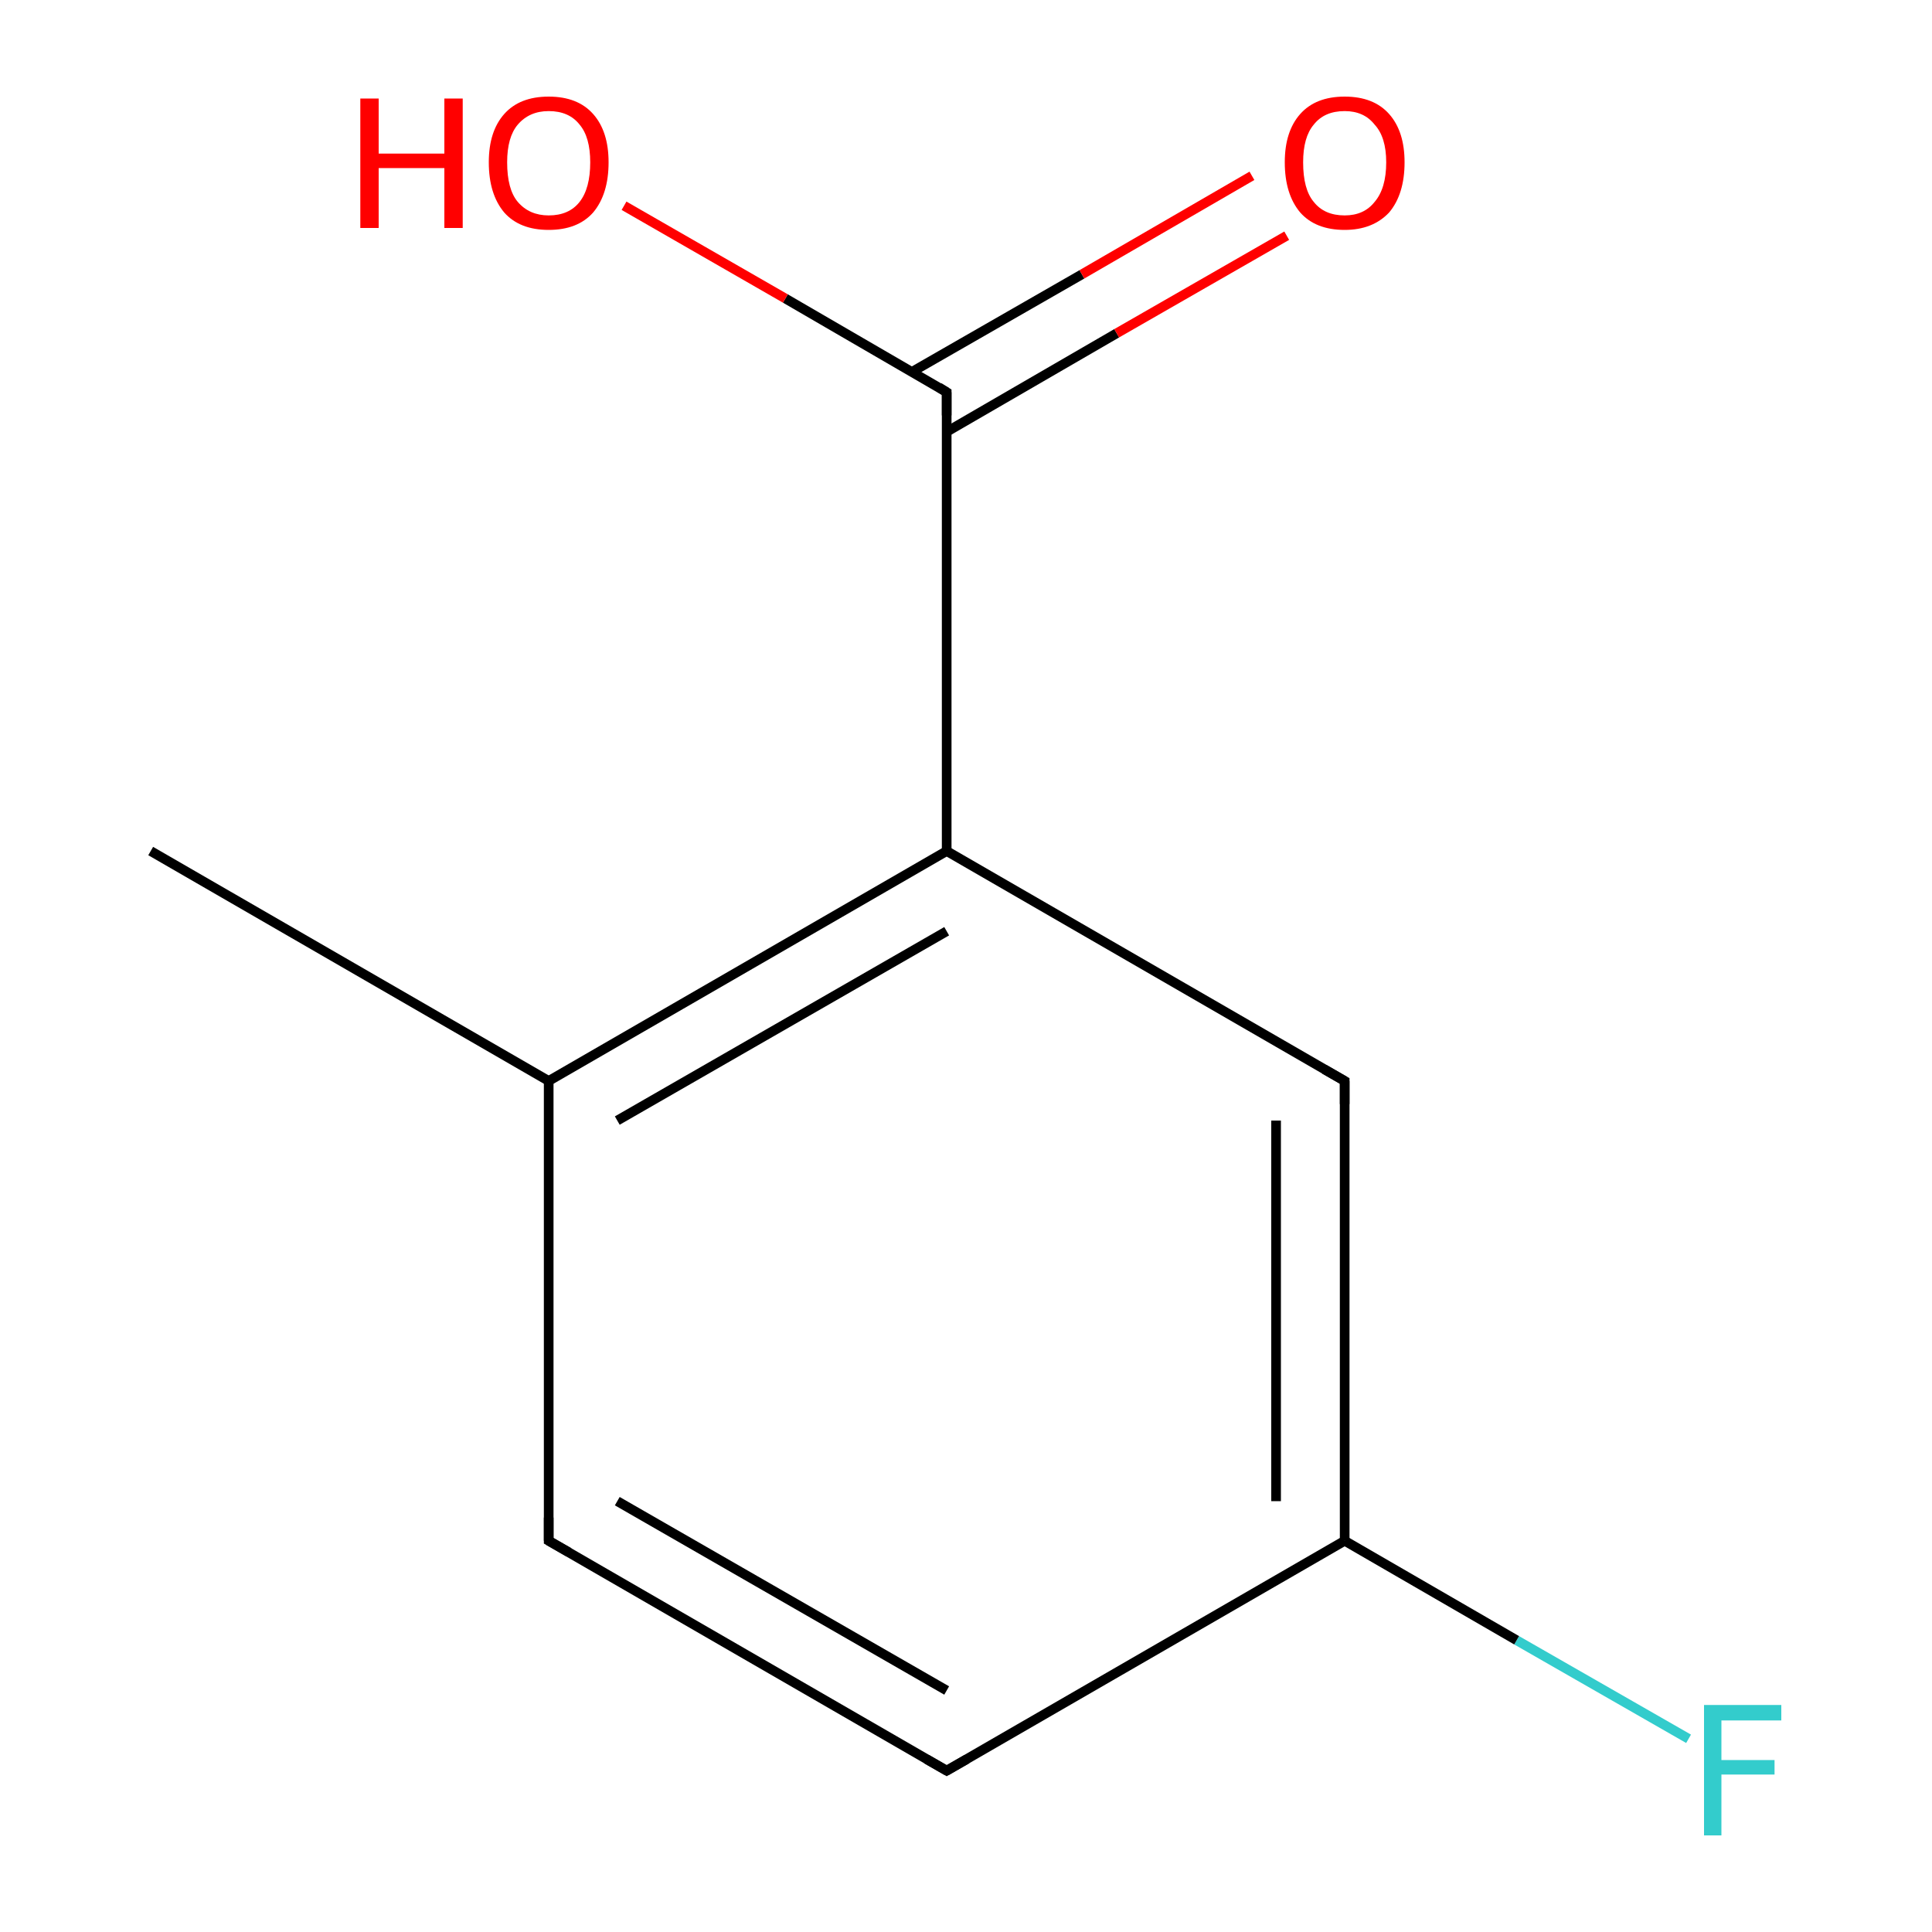 <?xml version='1.0' encoding='iso-8859-1'?>
<svg version='1.1' baseProfile='full'
              xmlns='http://www.w3.org/2000/svg'
                      xmlns:rdkit='http://www.rdkit.org/xml'
                      xmlns:xlink='http://www.w3.org/1999/xlink'
                  xml:space='preserve'
width='200px' height='200px' viewBox='0 0 200 200'>
<!-- END OF HEADER -->
<rect style='opacity:1.0;fill:#FFFFFF;stroke:none' width='200.0' height='200.0' x='0.0' y='0.0'> </rect>
<path class='bond-0 atom-5 atom-0' d='M 98.0,183.3 L 56.8,159.5' style='fill:none;fill-rule:evenodd;stroke:#000000;stroke-width:1.0px;stroke-linecap:butt;stroke-linejoin:miter;stroke-opacity:1' />
<path class='bond-0 atom-5 atom-0' d='M 98.0,175.0 L 63.9,155.4' style='fill:none;fill-rule:evenodd;stroke:#000000;stroke-width:1.0px;stroke-linecap:butt;stroke-linejoin:miter;stroke-opacity:1' />
<path class='bond-1 atom-5 atom-7' d='M 98.0,183.3 L 139.2,159.5' style='fill:none;fill-rule:evenodd;stroke:#000000;stroke-width:1.0px;stroke-linecap:butt;stroke-linejoin:miter;stroke-opacity:1' />
<path class='bond-2 atom-0 atom-1' d='M 56.8,159.5 L 56.8,111.9' style='fill:none;fill-rule:evenodd;stroke:#000000;stroke-width:1.0px;stroke-linecap:butt;stroke-linejoin:miter;stroke-opacity:1' />
<path class='bond-3 atom-8 atom-7' d='M 174.8,180.0 L 157.0,169.8' style='fill:none;fill-rule:evenodd;stroke:#33CCCC;stroke-width:1.0px;stroke-linecap:butt;stroke-linejoin:miter;stroke-opacity:1' />
<path class='bond-3 atom-8 atom-7' d='M 157.0,169.8 L 139.2,159.5' style='fill:none;fill-rule:evenodd;stroke:#000000;stroke-width:1.0px;stroke-linecap:butt;stroke-linejoin:miter;stroke-opacity:1' />
<path class='bond-4 atom-7 atom-6' d='M 139.2,159.5 L 139.2,111.9' style='fill:none;fill-rule:evenodd;stroke:#000000;stroke-width:1.0px;stroke-linecap:butt;stroke-linejoin:miter;stroke-opacity:1' />
<path class='bond-4 atom-7 atom-6' d='M 132.1,155.4 L 132.1,116.0' style='fill:none;fill-rule:evenodd;stroke:#000000;stroke-width:1.0px;stroke-linecap:butt;stroke-linejoin:miter;stroke-opacity:1' />
<path class='bond-5 atom-1 atom-3' d='M 56.8,111.9 L 15.6,88.1' style='fill:none;fill-rule:evenodd;stroke:#000000;stroke-width:1.0px;stroke-linecap:butt;stroke-linejoin:miter;stroke-opacity:1' />
<path class='bond-6 atom-1 atom-2' d='M 56.8,111.9 L 98.0,88.1' style='fill:none;fill-rule:evenodd;stroke:#000000;stroke-width:1.0px;stroke-linecap:butt;stroke-linejoin:miter;stroke-opacity:1' />
<path class='bond-6 atom-1 atom-2' d='M 63.9,116.0 L 98.0,96.4' style='fill:none;fill-rule:evenodd;stroke:#000000;stroke-width:1.0px;stroke-linecap:butt;stroke-linejoin:miter;stroke-opacity:1' />
<path class='bond-7 atom-6 atom-2' d='M 139.2,111.9 L 98.0,88.1' style='fill:none;fill-rule:evenodd;stroke:#000000;stroke-width:1.0px;stroke-linecap:butt;stroke-linejoin:miter;stroke-opacity:1' />
<path class='bond-8 atom-2 atom-4' d='M 98.0,88.1 L 98.0,40.6' style='fill:none;fill-rule:evenodd;stroke:#000000;stroke-width:1.0px;stroke-linecap:butt;stroke-linejoin:miter;stroke-opacity:1' />
<path class='bond-9 atom-4 atom-10' d='M 98.0,44.7 L 115.6,34.5' style='fill:none;fill-rule:evenodd;stroke:#000000;stroke-width:1.0px;stroke-linecap:butt;stroke-linejoin:miter;stroke-opacity:1' />
<path class='bond-9 atom-4 atom-10' d='M 115.6,34.5 L 133.2,24.4' style='fill:none;fill-rule:evenodd;stroke:#FF0000;stroke-width:1.0px;stroke-linecap:butt;stroke-linejoin:miter;stroke-opacity:1' />
<path class='bond-9 atom-4 atom-10' d='M 94.4,38.5 L 112.0,28.4' style='fill:none;fill-rule:evenodd;stroke:#000000;stroke-width:1.0px;stroke-linecap:butt;stroke-linejoin:miter;stroke-opacity:1' />
<path class='bond-9 atom-4 atom-10' d='M 112.0,28.4 L 129.6,18.2' style='fill:none;fill-rule:evenodd;stroke:#FF0000;stroke-width:1.0px;stroke-linecap:butt;stroke-linejoin:miter;stroke-opacity:1' />
<path class='bond-10 atom-4 atom-9' d='M 98.0,40.6 L 81.3,30.9' style='fill:none;fill-rule:evenodd;stroke:#000000;stroke-width:1.0px;stroke-linecap:butt;stroke-linejoin:miter;stroke-opacity:1' />
<path class='bond-10 atom-4 atom-9' d='M 81.3,30.9 L 64.6,21.3' style='fill:none;fill-rule:evenodd;stroke:#FF0000;stroke-width:1.0px;stroke-linecap:butt;stroke-linejoin:miter;stroke-opacity:1' />
<path d='M 58.9,160.7 L 56.8,159.5 L 56.8,157.1' style='fill:none;stroke:#000000;stroke-width:1.0px;stroke-linecap:butt;stroke-linejoin:miter;stroke-miterlimit:10;stroke-opacity:1;' />
<path d='M 98.0,43.0 L 98.0,40.6 L 97.2,40.1' style='fill:none;stroke:#000000;stroke-width:1.0px;stroke-linecap:butt;stroke-linejoin:miter;stroke-miterlimit:10;stroke-opacity:1;' />
<path d='M 95.9,182.1 L 98.0,183.3 L 100.1,182.1' style='fill:none;stroke:#000000;stroke-width:1.0px;stroke-linecap:butt;stroke-linejoin:miter;stroke-miterlimit:10;stroke-opacity:1;' />
<path d='M 139.2,114.3 L 139.2,111.9 L 137.1,110.7' style='fill:none;stroke:#000000;stroke-width:1.0px;stroke-linecap:butt;stroke-linejoin:miter;stroke-miterlimit:10;stroke-opacity:1;' />
<path class='atom-8' d='M 176.4 176.5
L 184.4 176.5
L 184.4 178.1
L 178.2 178.1
L 178.2 182.2
L 183.7 182.2
L 183.7 183.7
L 178.2 183.7
L 178.2 190.0
L 176.4 190.0
L 176.4 176.5
' fill='#33CCCC'/>
<path class='atom-9' d='M 37.3 10.2
L 39.2 10.2
L 39.2 15.9
L 46.0 15.9
L 46.0 10.2
L 47.9 10.2
L 47.9 23.6
L 46.0 23.6
L 46.0 17.4
L 39.2 17.4
L 39.2 23.6
L 37.3 23.6
L 37.3 10.2
' fill='#FF0000'/>
<path class='atom-9' d='M 50.6 16.8
Q 50.6 13.6, 52.2 11.8
Q 53.8 10.0, 56.8 10.0
Q 59.8 10.0, 61.4 11.8
Q 63.0 13.6, 63.0 16.8
Q 63.0 20.1, 61.4 22.0
Q 59.8 23.8, 56.8 23.8
Q 53.8 23.8, 52.2 22.0
Q 50.6 20.1, 50.6 16.8
M 56.8 22.3
Q 58.9 22.3, 60.0 20.9
Q 61.1 19.5, 61.1 16.8
Q 61.1 14.2, 60.0 12.9
Q 58.9 11.5, 56.8 11.5
Q 54.8 11.5, 53.6 12.9
Q 52.5 14.2, 52.5 16.8
Q 52.5 19.6, 53.6 20.9
Q 54.8 22.3, 56.8 22.3
' fill='#FF0000'/>
<path class='atom-10' d='M 133.0 16.8
Q 133.0 13.6, 134.6 11.8
Q 136.2 10.0, 139.2 10.0
Q 142.2 10.0, 143.8 11.8
Q 145.4 13.6, 145.4 16.8
Q 145.4 20.1, 143.8 22.0
Q 142.1 23.8, 139.2 23.8
Q 136.2 23.8, 134.6 22.0
Q 133.0 20.1, 133.0 16.8
M 139.2 22.3
Q 141.2 22.3, 142.3 20.9
Q 143.5 19.5, 143.5 16.8
Q 143.5 14.2, 142.3 12.9
Q 141.2 11.5, 139.2 11.5
Q 137.1 11.5, 136.0 12.9
Q 134.9 14.2, 134.9 16.8
Q 134.9 19.6, 136.0 20.9
Q 137.1 22.3, 139.2 22.3
' fill='#FF0000'/>
</svg>
